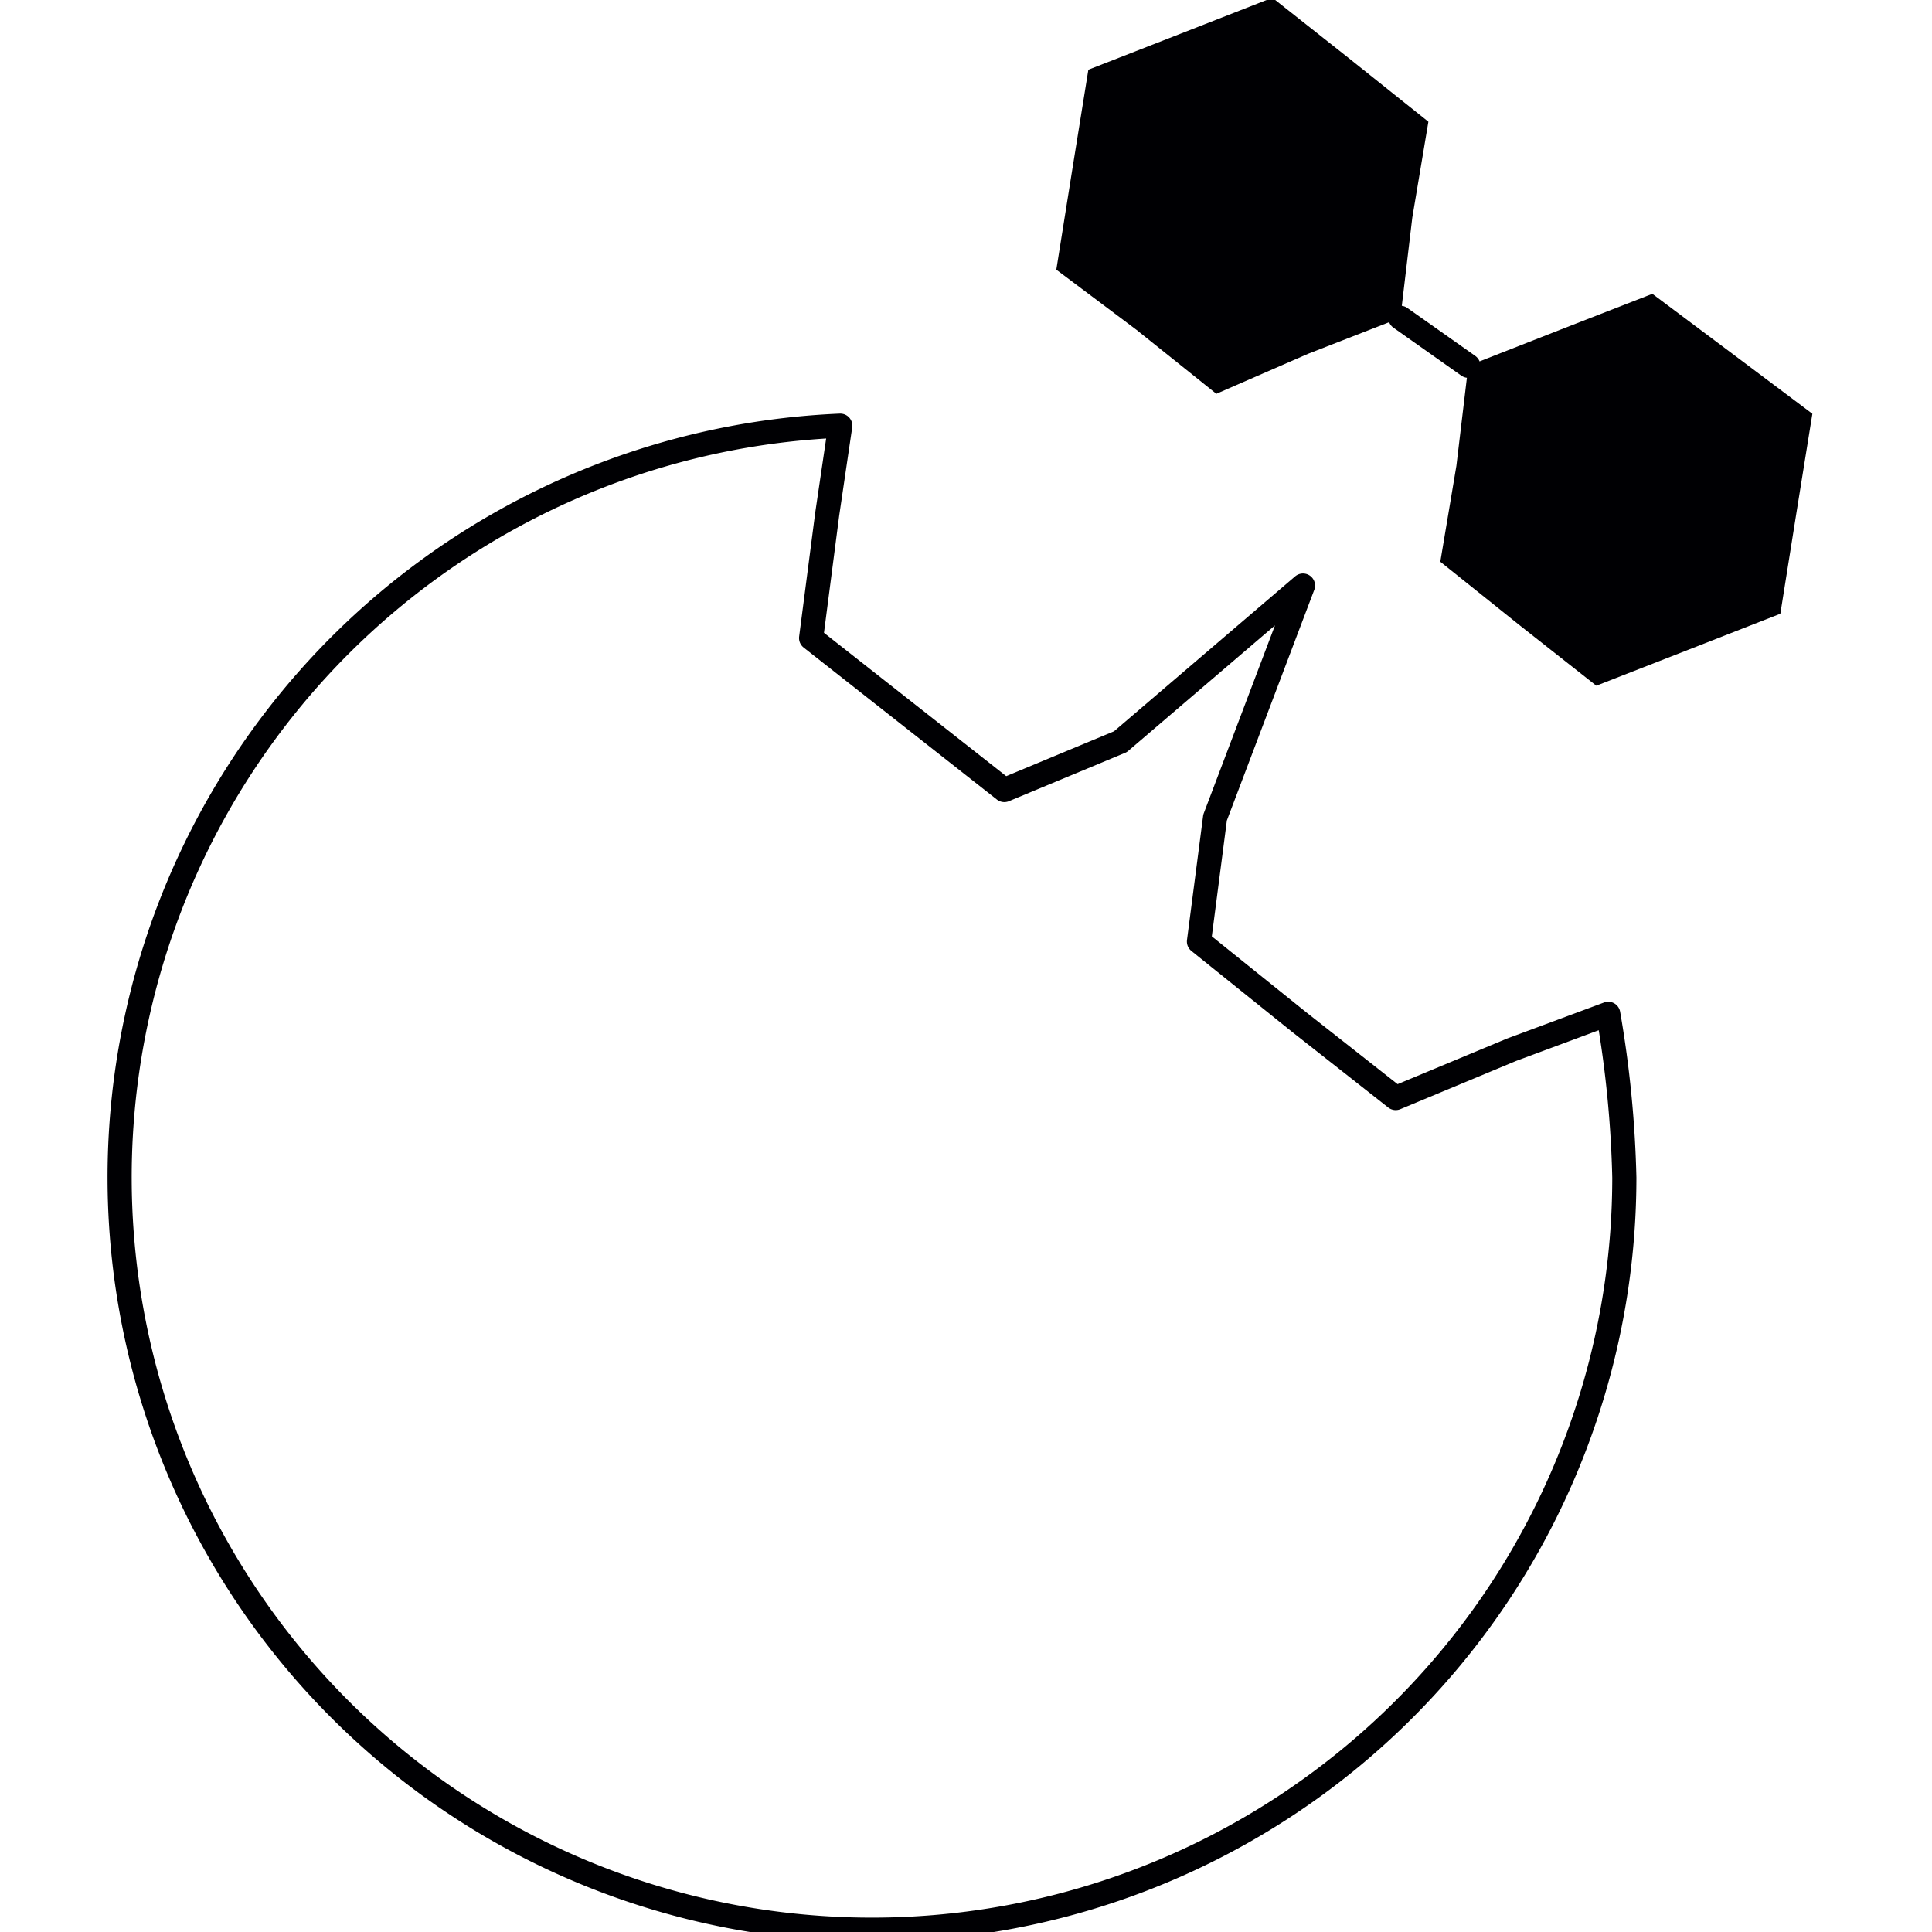 <svg id="Layer_1" data-name="Layer 1" xmlns="http://www.w3.org/2000/svg" viewBox="0 0 120 120">
  <defs>
    <style>
      .cls-1 {
        fill: none;
        stroke: #000003;
        stroke-linecap: round;
        stroke-linejoin: round;
        stroke-width: 1.5px;
      }

      .cls-2 {
        fill: #000003;
        fill-rule: evenodd;
      }
    </style>
  </defs>
  <g>
    <path class="cls-1" d="M52.19,26.44a46.73,46.73,0,1,0,48.7,46.71,68.16,68.16,0,0,0-1-10.18l-6,2.23-7.2,3-6-4.72-6.22-5,1-7.7,5.46-14.41h0l-11.34,9.7-7.21,3-6-4.72-6-4.72,1-7.7Z"/>
    <polygon class="cls-2" points="102.63 18.25 96.91 20.48 91.2 22.72 90.46 28.93 89.46 34.89 94.43 38.87 99.15 42.59 104.86 40.36 110.58 38.12 111.57 31.91 112.57 25.7 107.6 21.97 102.63 18.25"/>
    <polygon class="cls-2" points="79.03 -0.14 73.31 2.1 67.6 4.33 66.6 10.54 65.61 16.75 70.58 20.48 75.55 24.46 81.26 21.97 86.98 19.74 87.72 13.52 88.72 7.56 83.75 3.59 79.03 -0.14"/>
    <line class="cls-1" x1="91.2" y1="22.72" x2="86.98" y2="19.74"/>
  </g>
</svg>
